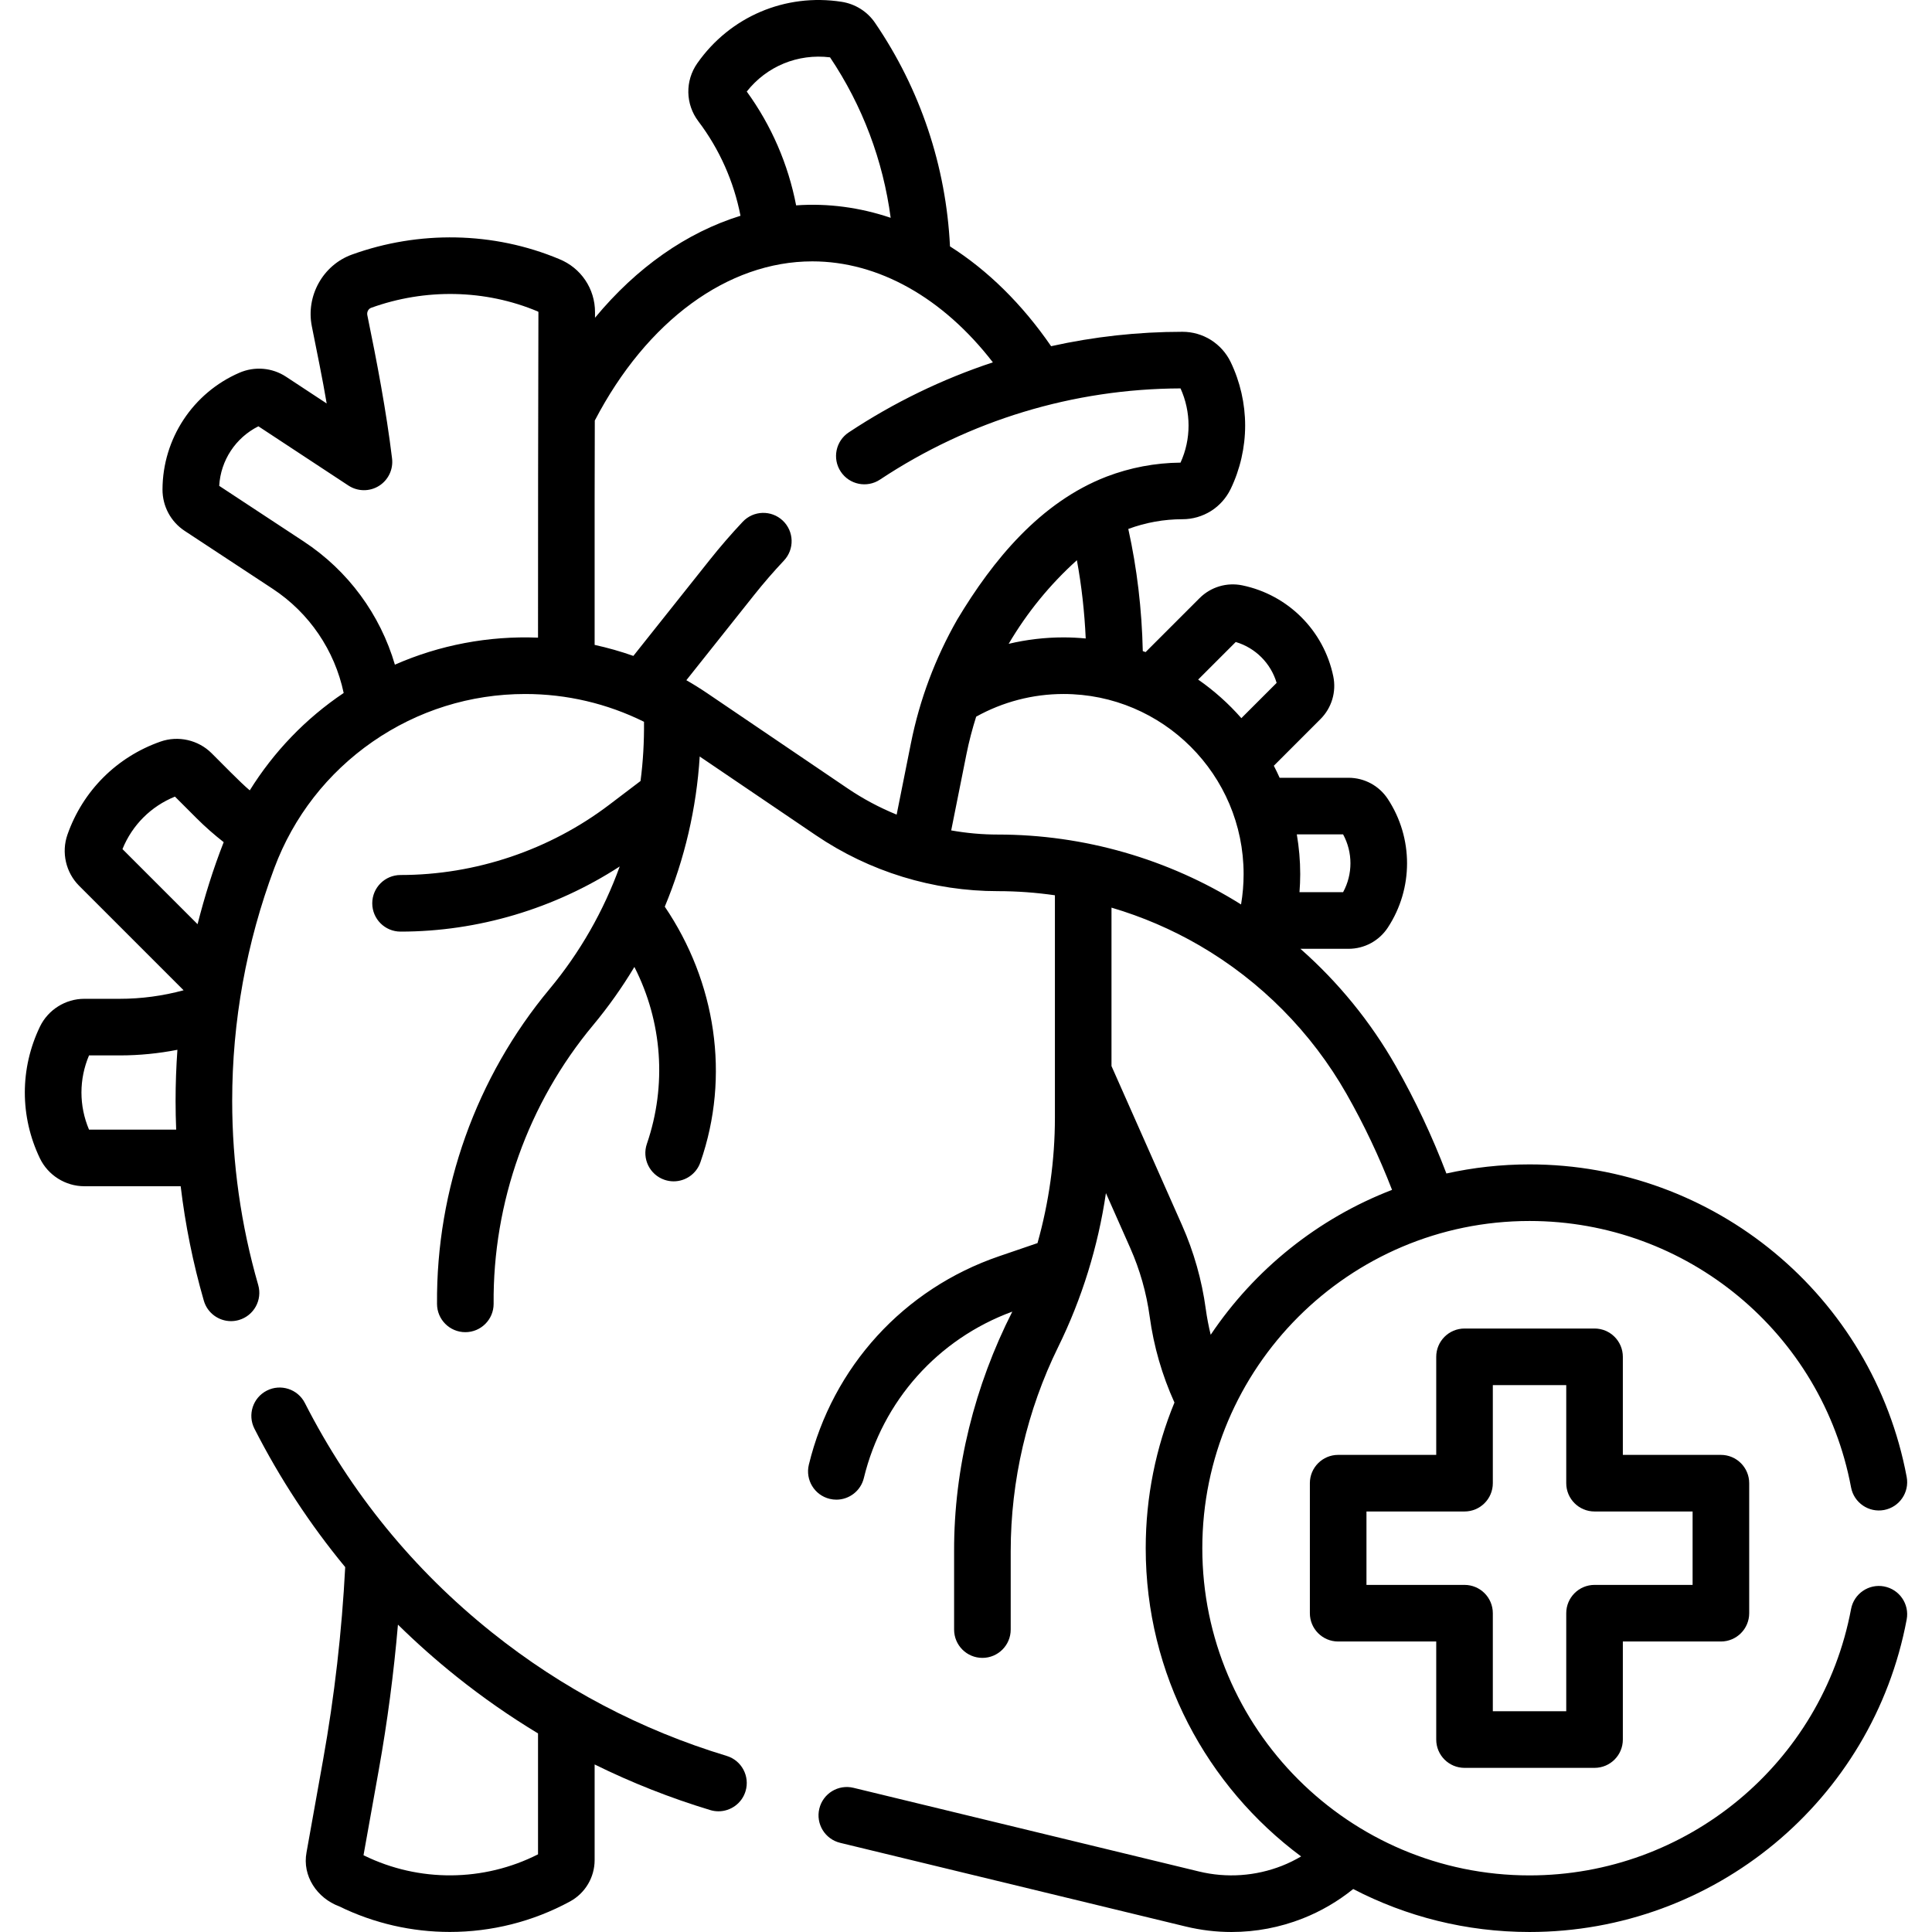 <svg id="Capa_1" enable-background="new 0 0 512.01 512.01" height="512" viewBox="0 0 512.01 512.01" width="512" xmlns="http://www.w3.org/2000/svg"><g><path d="m192.575 465.341c-22.718-6.877-43.642-17.883-62.191-32.71-20.815-16.635-37.5-37.096-49.59-60.817-1.882-3.691-6.398-5.159-10.088-3.276-3.69 1.881-5.157 6.397-3.276 10.088 6.723 13.191 14.771 25.441 24.055 36.683-.884 17.057-2.844 34.205-5.849 51l-4.397 24.571c-1.197 6.302 2.809 12.161 8.66 14.335 9.244 4.527 19.285 6.782 29.319 6.781 10.975 0 21.942-2.699 31.835-8.074 4.03-2.189 6.533-6.398 6.533-10.983v-25.331c9.821 4.841 20.05 8.883 30.644 12.09.725.219 1.457.324 2.176.324 3.219 0 6.194-2.089 7.175-5.329 1.199-3.965-1.042-8.152-5.006-9.352zm-49.99 26.086c-14.414 7.304-31.531 7.446-46.089.316l-.16-.078 4.065-22.714c2.267-12.665 3.952-25.524 5.062-38.398 4.92 4.834 10.104 9.439 15.556 13.795 6.891 5.509 14.093 10.517 21.566 15.036z"/><path d="m499.315 420.429c-4.065-.764-7.99 1.915-8.755 5.987-7.68 40.905-43.516 70.594-85.209 70.594-47.817 0-86.72-38.898-86.72-86.71 0-47.818 38.902-86.72 86.72-86.72 41.703 0 77.538 29.692 85.209 70.602.763 4.072 4.688 6.751 8.753 5.99 4.071-.763 6.753-4.683 5.989-8.753-8.999-48-51.034-82.838-99.951-82.838-7.565 0-14.937.837-22.034 2.411-3.745-9.842-8.251-19.415-13.427-28.51-6.663-11.707-15.224-22.189-25.261-31.034h12.744c4.217 0 8.115-2.105 10.428-5.632 6.784-10.346 6.784-23.715 0-34.062-2.313-3.526-6.212-5.631-10.428-5.631h-18.25c-.483-1.08-.996-2.144-1.538-3.19l12.358-12.359c2.981-2.982 4.25-7.227 3.392-11.357-2.52-12.113-11.974-21.566-24.084-24.084-4.129-.859-8.375.408-11.358 3.391l-14.293 14.29c-.247-.092-.497-.176-.745-.264-.245-11.05-1.524-21.904-3.84-32.372 4.617-1.706 9.448-2.578 14.367-2.578 2.663 0 5.266-.747 7.567-2.187 2.231-1.416 4.025-3.425 5.2-5.84 2.508-5.209 3.833-11.02 3.833-16.804 0-5.791-1.325-11.604-3.836-16.818-1.153-2.391-2.949-4.409-5.24-5.862-2.261-1.413-4.863-2.16-7.524-2.16-11.8 0-23.465 1.291-34.822 3.818-7.703-11.188-16.818-20.122-26.799-26.455-1.031-21.235-7.872-41.686-19.882-59.269-2.025-2.966-5.223-4.984-8.83-5.545-14.928-2.322-29.587 3.92-38.258 16.29-3.266 4.659-3.153 10.837.281 15.374 5.6 7.398 9.408 15.973 11.171 25.04-14.28 4.415-27.552 13.721-38.557 27.028l.003-1.447c.013-6.229-3.711-11.765-9.486-14.102-17.425-7.304-37.225-7.601-54.961-1.185-7.655 2.776-12.212 10.94-10.603 18.99 1.214 6.104 2.927 14.386 3.937 20.46l-10.754-7.078c-3.696-2.433-8.335-2.825-12.412-1.054-12.315 5.353-20.301 17.488-20.345 30.916-.014 4.444 2.184 8.549 5.878 10.981l23.322 15.348c9.715 6.393 16.433 16.329 18.815 27.612-10.122 6.791-18.559 15.633-24.889 25.805-2.453-2.024-7.768-7.541-10.104-9.835-3.526-3.526-8.845-4.739-13.553-3.088-11.601 4.069-20.588 13.056-24.657 24.657-1.651 4.706-.439 10.025 3.088 13.553l27.694 27.694c-5.518 1.493-11.196 2.261-16.934 2.261h-9.385c-4.988 0-9.606 2.905-11.767 7.4-5.326 11.08-5.326 23.79 0 34.871 2.161 4.495 6.779 7.399 11.767 7.399h25.543c1.222 10.242 3.267 20.384 6.134 30.327.947 3.286 3.946 5.424 7.203 5.424.688 0 1.387-.095 2.081-.295 3.98-1.147 6.276-5.304 5.129-9.284-4.576-15.872-6.896-32.288-6.896-48.792 0-21.133 3.76-41.899 11.175-61.724 5.08-13.592 14.082-25.16 26.028-33.453 11.938-8.278 25.928-12.653 40.457-12.653 11.011 0 21.729 2.531 31.478 7.363.049 5.251-.232 10.524-.923 15.697l-8.292 6.295c-15.811 12.004-35.451 18.615-55.303 18.615-4.142 0-7.5 3.358-7.5 7.5s3.358 7.5 7.5 7.5c20.544 0 40.886-6.096 58.081-17.265-4.24 11.748-10.506 22.764-18.594 32.479-19.452 23.353-30.054 53.051-29.821 83.442 0 4.142 3.358 7.5 7.5 7.5s7.5-3.358 7.5-7.5c-.232-26.892 9.135-53.18 26.348-73.844 4.063-4.88 7.72-10.049 10.956-15.449 7.397 14.505 8.646 31.334 3.311 46.883-1.345 3.917.742 8.184 4.66 9.528.806.277 1.627.408 2.435.408 3.115 0 6.026-1.957 7.093-5.068 7.965-22.828 4.052-47.809-9.444-67.724 5.251-12.605 8.405-26.061 9.255-39.795l30.77 20.86c7.079 4.803 14.823 8.515 23.021 11.034 8.196 2.515 16.688 3.79 25.24 3.79 5.068 0 10.113.376 15.102 1.093v58.964c0 11.2-1.58 22.415-4.614 33.216l-10.177 3.479c-25.269 8.64-44.117 29.29-50.418 55.24-.978 4.025 1.493 8.081 5.518 9.058.595.145 1.19.214 1.776.214 3.38 0 6.449-2.302 7.282-5.732 4.973-20.479 19.63-36.864 39.343-44.101-9.938 19.58-15.484 41.477-15.424 63.47v20.795c0 4.142 3.358 7.5 7.5 7.5 4.143 0 7.5-3.358 7.5-7.5v-20.795c0-18.658 4.353-37.37 12.586-54.112 6.296-12.799 10.565-26.625 12.65-40.759l6.446 14.541c2.564 5.787 4.297 11.898 5.149 18.168 1.074 7.894 3.287 15.545 6.566 22.788-4.903 11.91-7.615 24.944-7.615 38.602 0 33.426 16.212 63.135 41.183 81.686-1.622.953-3.313 1.788-5.075 2.483-6.977 2.74-14.638 3.286-21.973 1.511l-91.58-22.18c-4.032-.98-8.08 1.498-9.055 5.523-.975 4.026 1.498 8.08 5.523 9.055l91.582 22.18c3.978.962 8.053 1.451 12.113 1.451 6.478 0 12.827-1.204 18.885-3.584 4.855-1.917 9.339-4.542 13.385-7.803 14.001 7.272 29.893 11.387 46.73 11.387 48.905 0 90.94-34.834 99.951-82.826.763-4.066-1.918-7.986-5.989-8.75zm-452.949-209.314 5.75 5.75c2.251 2.251 4.658 4.355 7.166 6.325-2.794 7.098-5.05 14.398-6.926 21.734l-19.9-19.9c2.572-6.356 7.554-11.338 13.91-13.909zm-22.773 88.255c-2.676-6.313-2.677-13.359 0-19.671h8.131c5.152 0 10.264-.506 15.291-1.487-.317 4.494-.483 9.007-.483 13.537 0 2.543.057 5.083.158 7.62h-23.097zm332.348-78.251c2.597 4.777 2.597 10.549 0 15.326h-11.556c.12-1.59.192-3.188.192-4.794 0-3.59-.32-7.105-.902-10.532zm-28.452-50.98c5.213 1.542 9.295 5.624 10.837 10.836l-9.347 9.347c-3.384-3.854-7.227-7.291-11.45-10.224zm-42.098-21.675c1.248 6.767 2.021 13.702 2.341 20.74-1.939-.181-3.901-.285-5.887-.285-4.92 0-9.797.578-14.534 1.704 4.876-8.282 10.947-15.732 18.08-22.159zm-87.489-124.201c5.271-6.693 13.533-10.114 22.07-9.069 8.592 12.811 14.059 27.338 16.069 42.527-8.088-2.731-16.574-3.904-25.056-3.297-2.097-10.87-6.552-21.177-13.083-30.161zm-93.249 151.887c-3.899-13.305-12.389-24.904-24.143-32.639l-22.417-14.752c.379-6.739 4.348-12.769 10.387-15.783l23.853 15.698c2.447 1.609 5.606 1.649 8.09.1 2.485-1.549 3.841-4.402 3.474-7.307-1.53-12.577-4.006-25.565-6.55-37.942-.168-.84.266-1.677 1.008-1.947 14.26-5.159 30.228-4.924 44.221.989.068.027.112.093.112.166-.056 21.055-.13 65.501-.104 86.256-13.077-.527-26.114 1.955-37.931 7.161zm82.796 7.581c-1.815-1.23-3.669-2.384-5.556-3.466l17.957-22.576c2.511-3.154 5.169-6.226 7.903-9.129 2.839-3.016 2.696-7.763-.32-10.602-3.016-2.838-7.761-2.696-10.602.32-3.017 3.204-5.95 6.592-8.719 10.072l-20.263 25.475c-3.356-1.187-6.783-2.159-10.264-2.919v-38.144l.044-21.314c13.77-26.431 35.257-42.184 57.644-42.184 17.545 0 34.626 9.651 47.853 26.761-13.41 4.438-26.254 10.646-38.209 18.573-3.452 2.289-4.396 6.943-2.106 10.396s6.944 4.395 10.396 2.106c23.703-15.715 51.232-24.067 79.646-24.17 1.395 3.07 2.13 6.46 2.13 9.839 0 3.433-.721 6.747-2.13 9.833-6.719.062-13.312 1.31-19.604 3.71-17.549 6.785-30.108 22.101-39.546 37.843-5.85 10.227-9.986 21.264-12.294 32.803l-3.785 18.927c-4.56-1.863-8.918-4.183-13.002-6.954zm64.633 36.339 4.034-20.17c.676-3.38 1.548-6.705 2.584-9.974 7.053-3.918 15.013-6.007 23.144-6.007 26.319 0 47.732 21.413 47.732 47.732 0 2.716-.231 5.402-.679 8.043-19.254-12.085-41.701-18.531-64.437-18.525-4.156.001-8.295-.374-12.378-1.099zm67.462 126.819c-1.043-7.669-3.162-15.146-6.3-22.225l-18.682-42.142v-41.986c8.123 2.397 15.967 5.753 23.338 10.038 16.203 9.424 29.673 23.023 38.952 39.327 4.623 8.122 8.665 16.659 12.06 25.433-19.695 7.583-36.456 21.12-48.061 38.399-.548-2.254-.992-4.535-1.307-6.844z"/><path d="m388.123 468.511h34.456c4.143 0 7.5-3.358 7.5-7.5v-25.987h25.986c4.143 0 7.5-3.358 7.5-7.5v-34.457c0-4.142-3.357-7.5-7.5-7.5h-25.986v-25.987c0-4.142-3.357-7.5-7.5-7.5h-34.456c-4.143 0-7.5 3.358-7.5 7.5v25.987h-25.987c-4.143 0-7.5 3.358-7.5 7.5v34.457c0 4.142 3.357 7.5 7.5 7.5h25.987v25.987c0 4.142 3.357 7.5 7.5 7.5zm-25.988-48.487v-19.457h25.987c4.143 0 7.5-3.358 7.5-7.5v-25.987h19.456v25.987c0 4.142 3.357 7.5 7.5 7.5h25.986v19.457h-25.986c-4.143 0-7.5 3.358-7.5 7.5v25.987h-19.456v-25.987c0-4.142-3.357-7.5-7.5-7.5z"/></g></svg>